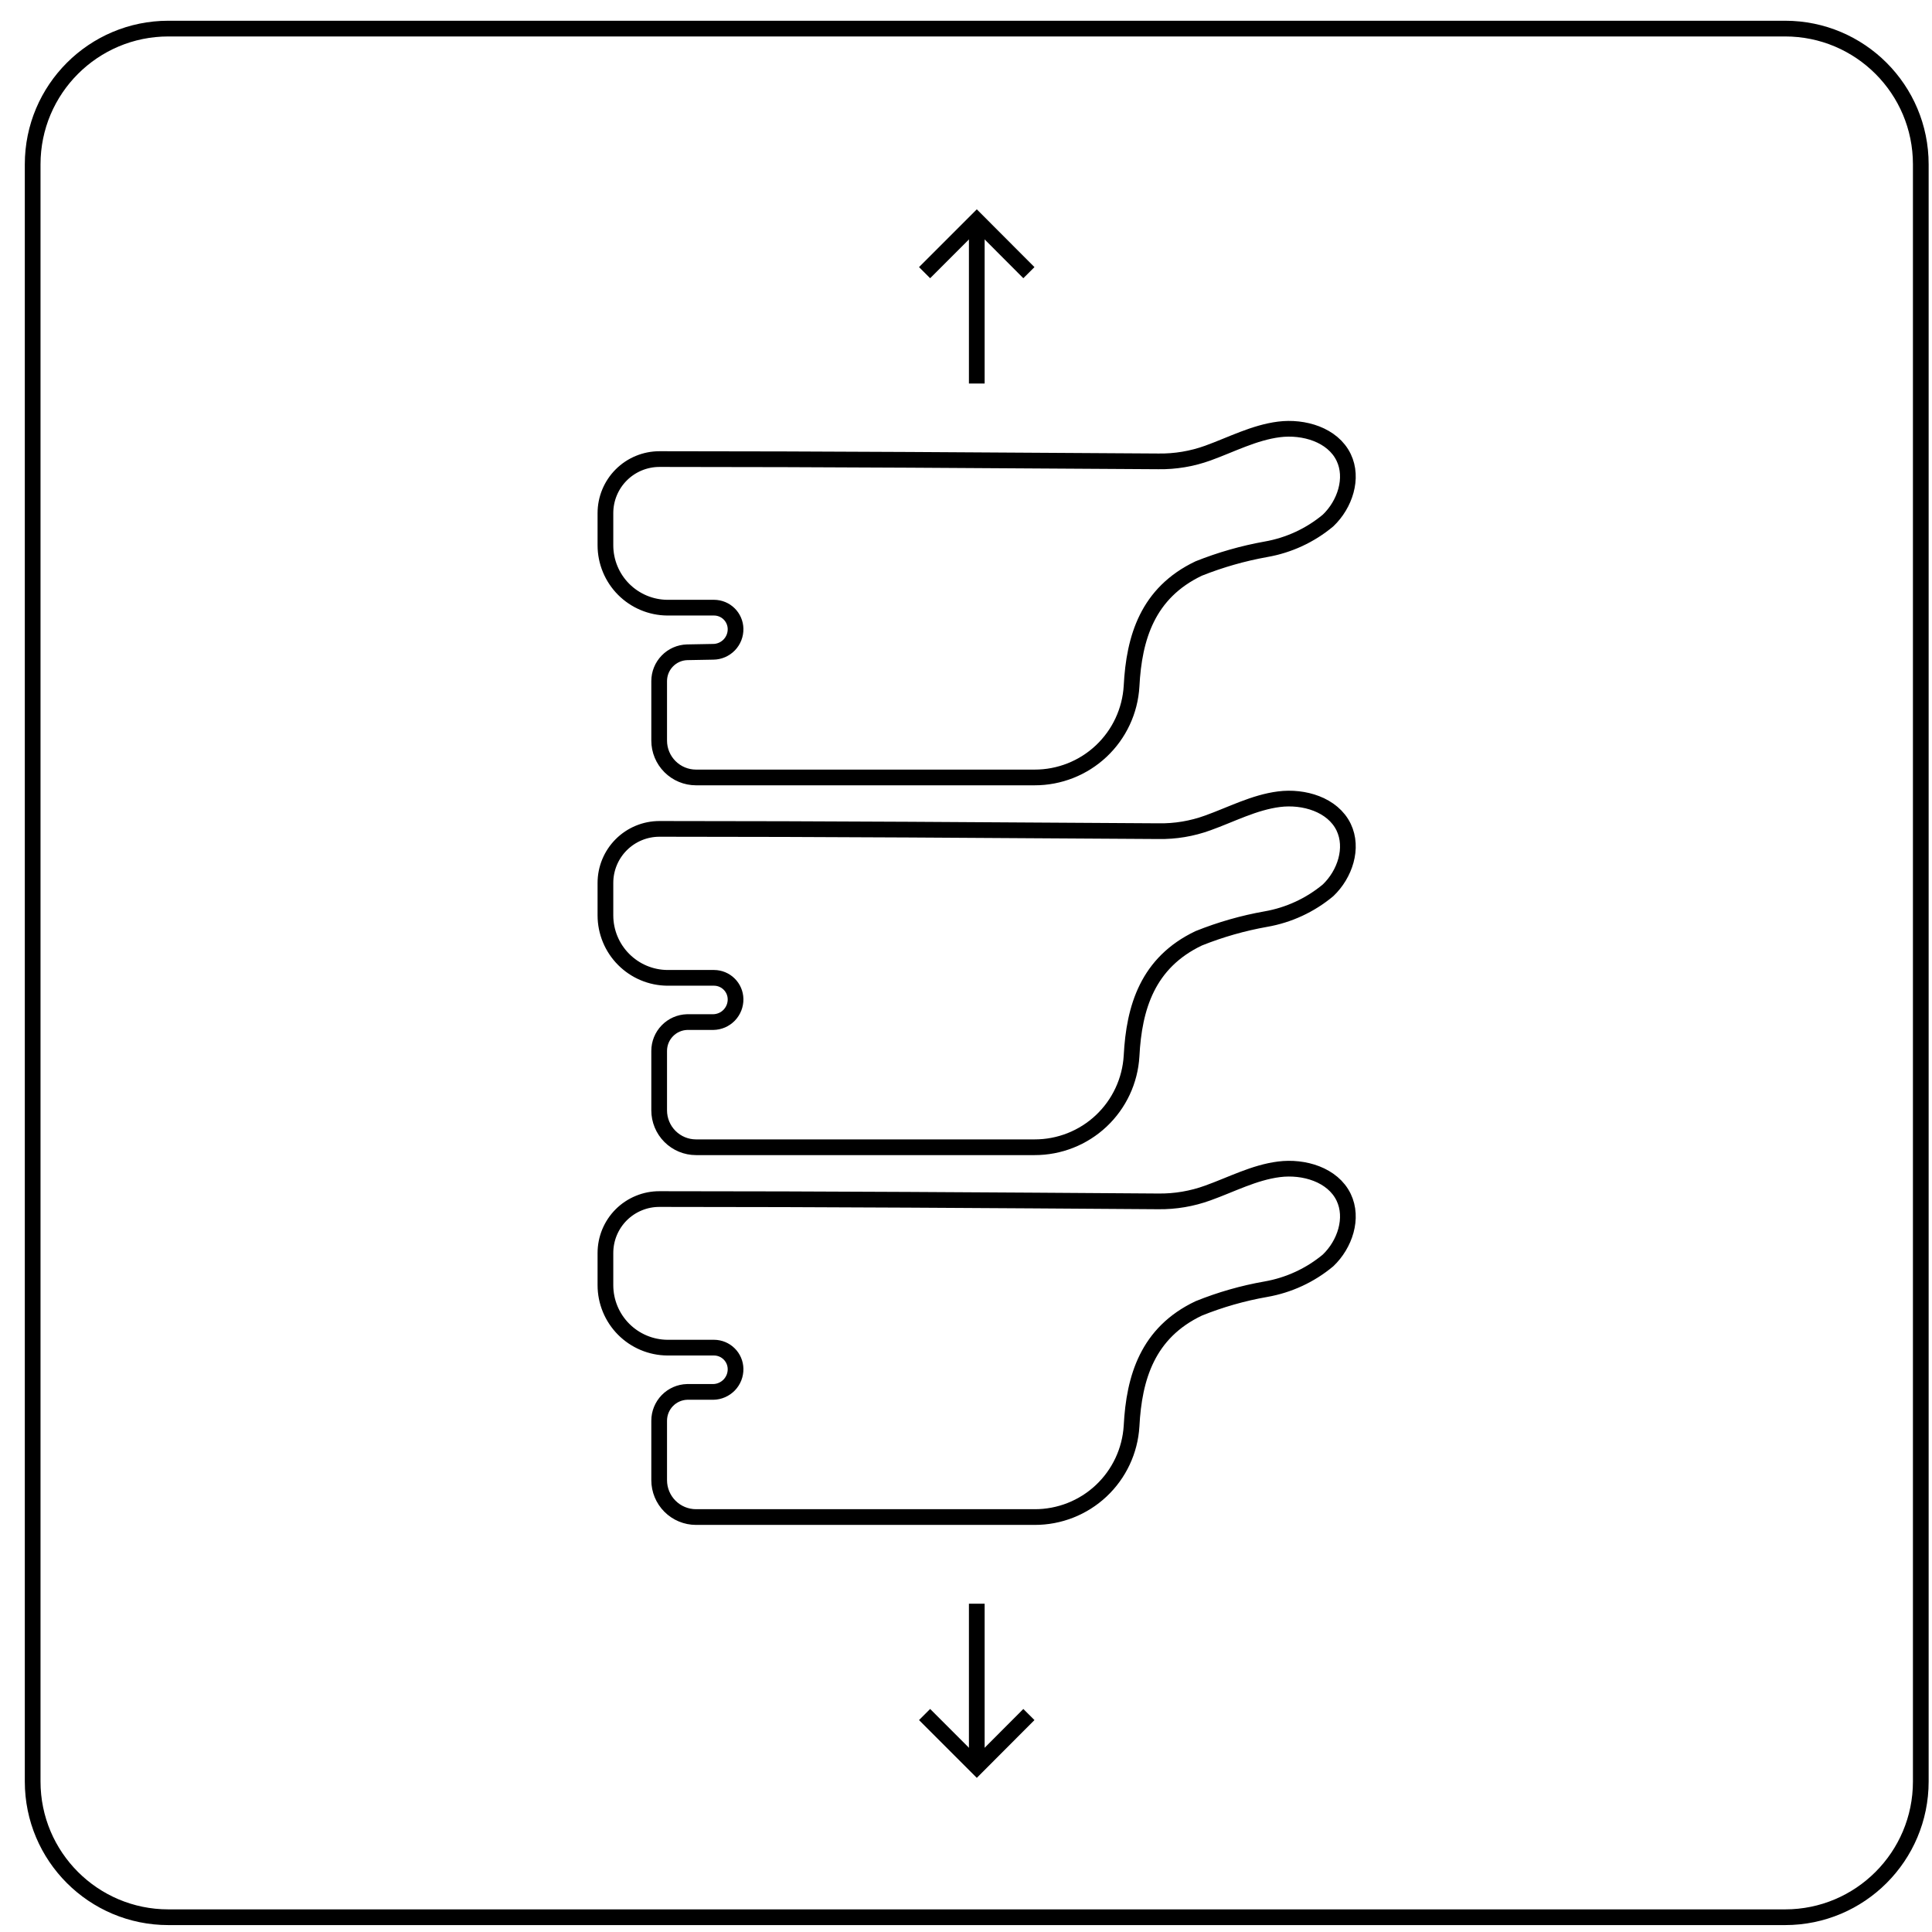 <?xml version="1.0" encoding="UTF-8"?> <svg xmlns="http://www.w3.org/2000/svg" width="76" height="76" viewBox="0 0 76 76" fill="none"> <path d="M40.697 59.677H27.38C26.995 59.677 26.627 59.524 26.355 59.252C26.083 58.98 25.93 58.612 25.93 58.227V55.886C25.93 55.592 26.045 55.309 26.25 55.097C26.455 54.886 26.734 54.762 27.029 54.754H28.059C28.176 54.752 28.292 54.727 28.399 54.68C28.506 54.633 28.603 54.566 28.685 54.482C28.766 54.398 28.83 54.298 28.873 54.19C28.916 54.081 28.937 53.964 28.935 53.847V53.847C28.931 53.626 28.841 53.415 28.683 53.259C28.526 53.103 28.314 53.015 28.093 53.013H26.255C25.607 53.008 24.987 52.747 24.531 52.288C24.074 51.828 23.817 51.207 23.816 50.559V49.29C23.816 49.011 23.871 48.734 23.977 48.477C24.084 48.219 24.241 47.984 24.438 47.787C24.636 47.59 24.87 47.434 25.128 47.328C25.386 47.221 25.663 47.167 25.942 47.168C32.487 47.168 39.051 47.214 45.57 47.259C46.231 47.267 46.888 47.156 47.51 46.93C48.438 46.598 49.333 46.122 50.311 45.998C51.288 45.873 52.425 46.209 52.855 47.096C53.251 47.919 52.904 48.95 52.243 49.581C51.541 50.166 50.698 50.556 49.797 50.714C48.893 50.872 48.007 51.125 47.155 51.469C45.143 52.424 44.611 54.191 44.513 56.098C44.454 57.069 44.026 57.981 43.316 58.647C42.607 59.312 41.669 59.681 40.697 59.677V59.677Z" stroke="black" stroke-width="0.618" stroke-miterlimit="10"></path> <path d="M40.697 45.13H27.38C26.995 45.13 26.627 44.977 26.355 44.705C26.083 44.433 25.93 44.064 25.93 43.68V41.339C25.93 41.044 26.045 40.761 26.25 40.55C26.455 40.338 26.734 40.215 27.029 40.206H28.059C28.176 40.204 28.292 40.179 28.399 40.133C28.506 40.086 28.603 40.019 28.685 39.935C28.766 39.85 28.83 39.751 28.873 39.642C28.916 39.533 28.937 39.417 28.935 39.3V39.3C28.931 39.079 28.841 38.868 28.683 38.712C28.526 38.556 28.314 38.468 28.093 38.466H26.255C25.607 38.461 24.987 38.2 24.531 37.74C24.074 37.281 23.817 36.66 23.816 36.011V34.731C23.816 34.168 24.04 33.627 24.439 33.228C24.837 32.83 25.378 32.606 25.942 32.606C32.487 32.606 39.051 32.655 45.57 32.696C46.231 32.708 46.889 32.598 47.51 32.372C48.438 32.039 49.333 31.564 50.311 31.439C51.288 31.314 52.425 31.651 52.855 32.538C53.251 33.361 52.904 34.392 52.243 35.022C51.541 35.607 50.698 35.998 49.797 36.155C48.893 36.315 48.008 36.568 47.155 36.91C45.143 37.869 44.611 39.632 44.513 41.539C44.456 42.512 44.029 43.426 43.319 44.094C42.609 44.762 41.671 45.132 40.697 45.13V45.13Z" stroke="black" stroke-width="0.618" stroke-miterlimit="10"></path> <path d="M40.697 30.583H27.38C26.995 30.583 26.627 30.43 26.355 30.158C26.083 29.886 25.93 29.518 25.93 29.133V26.792C25.93 26.497 26.045 26.214 26.25 26.003C26.455 25.791 26.734 25.668 27.029 25.659L28.059 25.64C28.176 25.639 28.292 25.614 28.399 25.568C28.507 25.521 28.604 25.454 28.686 25.37C28.767 25.286 28.831 25.186 28.874 25.077C28.917 24.968 28.937 24.852 28.935 24.734V24.734C28.93 24.514 28.839 24.303 28.682 24.148C28.525 23.993 28.314 23.906 28.093 23.904H26.255C25.607 23.9 24.987 23.639 24.53 23.18C24.073 22.72 23.816 22.098 23.816 21.45V20.185C23.816 19.621 24.04 19.08 24.439 18.681C24.837 18.283 25.378 18.059 25.942 18.059C32.487 18.059 39.051 18.108 45.57 18.149C46.231 18.159 46.888 18.049 47.51 17.825C48.438 17.489 49.333 17.017 50.311 16.892C51.288 16.768 52.425 17.104 52.855 17.991C53.251 18.81 52.904 19.845 52.243 20.475C51.541 21.061 50.698 21.451 49.797 21.608C48.894 21.77 48.008 22.023 47.155 22.363C45.143 23.322 44.611 25.085 44.513 26.992C44.456 27.965 44.029 28.879 43.319 29.547C42.609 30.215 41.671 30.585 40.697 30.583V30.583Z" stroke="black" stroke-width="0.618" stroke-miterlimit="10"></path> <path d="M38.424 8.672V15.087" stroke="black" stroke-width="0.618" stroke-miterlimit="10"></path> <path d="M36.371 10.726L38.425 8.672L40.474 10.726" stroke="black" stroke-width="0.618" stroke-miterlimit="10"></path> <path d="M38.424 69.501V63.086" stroke="black" stroke-width="0.618" stroke-miterlimit="10"></path> <path d="M40.474 67.445L38.425 69.499L36.371 67.445" stroke="black" stroke-width="0.618" stroke-miterlimit="10"></path> <path d="M70.222 1.125H6.623C3.675 1.125 1.285 3.515 1.285 6.464V70.081C1.285 73.029 3.675 75.419 6.623 75.419H70.222C73.17 75.419 75.559 73.029 75.559 70.081V6.464C75.559 3.515 73.17 1.125 70.222 1.125Z" stroke="black" stroke-width="0.618" stroke-miterlimit="10"></path> </svg> 